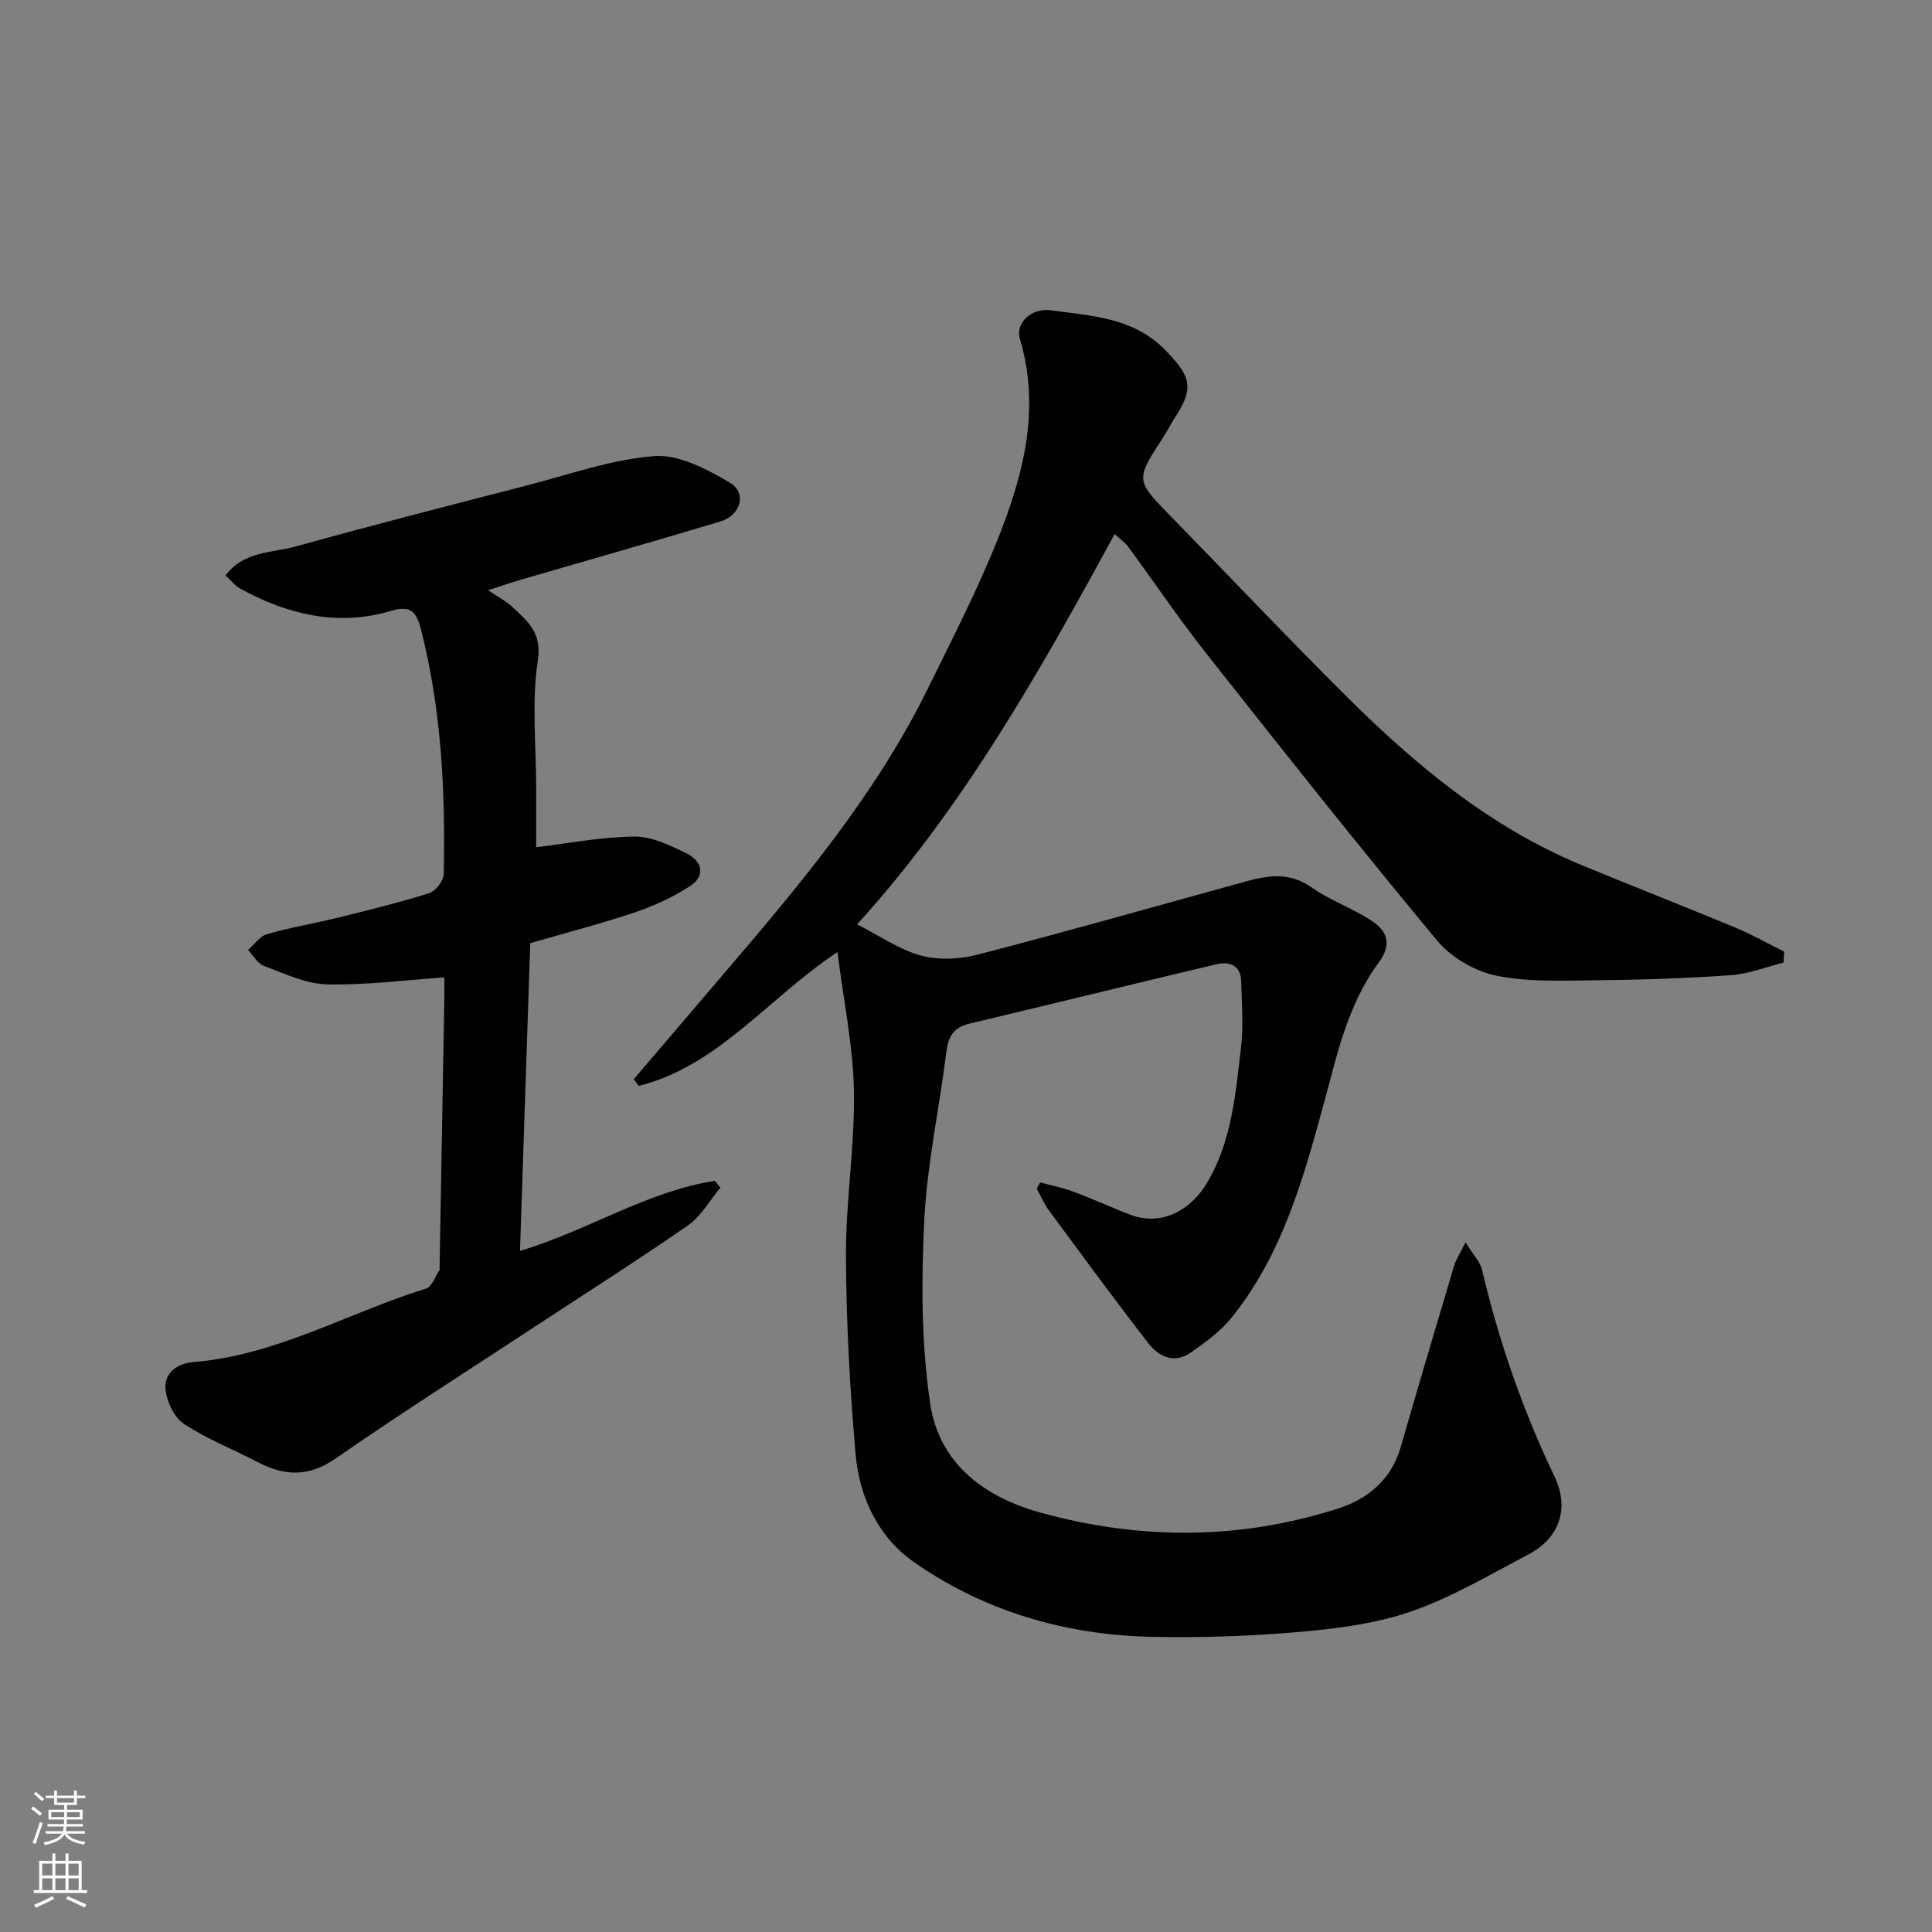<svg enable-background="new 0 0 400 400" viewBox="0 0 400 400" xmlns="http://www.w3.org/2000/svg"><rect x="0" y="0" width="400" height="400" fill="#808080" stroke="none"/><path d="m177.45 191.37c4.64 2.36 8.69 5.23 13.2 6.46 3.68 1 8.09.78 11.84-.2 18.57-4.82 37.03-10.07 55.54-15.16 4.64-1.28 9.03-1.89 13.48 1.24 3.85 2.7 8.45 4.3 12.41 6.88 3.26 2.12 4.37 4.86 1.51 8.73-6.45 8.71-8.63 19.21-11.42 29.42-4.26 15.61-8.63 31.21-19.06 44.1-2.3 2.84-5.43 5.12-8.47 7.23-3.34 2.32-6.57.83-8.7-1.93-7.01-9.04-13.77-18.27-20.57-27.48-1.03-1.39-1.72-3.03-2.56-4.55.24-.43.48-.87.71-1.3 2.31.63 4.69 1.1 6.93 1.93 3.97 1.48 7.81 3.27 11.77 4.77 6.12 2.32 12.39-.56 16.1-7.04 4.86-8.48 5.64-17.97 6.75-27.33.55-4.62.2-9.36.06-14.05-.1-3.22-2.41-4.09-5.05-3.47-17.09 4.04-34.15 8.26-51.24 12.32-3.24.77-4.36 2.65-4.75 5.85-1.45 11.68-4 23.29-4.58 35.01-.62 12.53-.6 25.31 1.21 37.67 1.82 12.42 11.06 19.47 22.99 22.74 20.62 5.65 41.21 5.64 61.59-.92 6.14-1.98 10.93-6 12.86-12.68 3.61-12.5 7.3-24.97 11.02-37.43.43-1.44 1.31-2.76 2.4-4.97 1.52 2.48 3.03 4.01 3.45 5.79 3.47 14.77 8.42 28.99 14.97 42.69 3.16 6.62 1.04 12.78-5.43 16.16-7.92 4.15-15.72 8.8-24.09 11.73-7.29 2.55-15.27 3.58-23.04 4.27-10.22.9-20.53 1.26-30.79 1.04-17.83-.37-34.59-5.24-49.25-15.46-7.36-5.13-11.31-13.39-12.09-22.3-1.2-13.65-1.95-27.38-2-41.08-.05-11.37 1.84-22.75 1.65-34.11-.16-9.32-2.13-18.61-3.41-28.84-14.59 9.77-24.79 23.64-41.14 27.72-.35-.46-.69-.92-1.04-1.38 6.11-7.16 12.21-14.32 18.33-21.47 15.86-18.55 31.61-37.19 42.5-59.28 5.04-10.23 10.26-20.41 14.5-30.97 5.33-13.3 8.95-27.02 4.62-41.56-.96-3.22 2.26-6.53 6.62-5.9 8.27 1.19 16.85 1.43 23.48 8.23 5.18 5.3 6.08 7.74 2.12 13.76-.89 1.36-1.61 2.83-2.49 4.19-5.85 8.98-5.83 8.94 1.55 16.5 12.08 12.36 23.96 24.93 36.21 37.12 14.38 14.31 29.86 27.22 48.89 35.09 10.53 4.35 21.14 8.49 31.66 12.86 3.5 1.45 6.81 3.34 10.21 5.03-.06.75-.11 1.5-.17 2.26-3.61.9-7.18 2.34-10.84 2.6-9.24.65-18.53.96-27.8 1.05-6.97.07-14.11.42-20.85-.96-4.44-.91-9.34-3.8-12.24-7.29-16.23-19.53-32-39.45-47.74-59.38-5.67-7.18-10.79-14.78-16.21-22.15-.65-.88-1.62-1.53-2.79-2.6-15.71 28.93-31.76 57.14-53.32 80.8z" fill="#010000"/><path d="m92 202.37c-8.39.56-16.42 1.63-24.41 1.42-4.35-.11-8.71-2.23-12.94-3.81-1.32-.49-2.21-2.16-3.3-3.3 1.3-1.13 2.44-2.85 3.94-3.28 4.84-1.39 9.83-2.21 14.73-3.42 6.31-1.56 12.64-3.1 18.83-5.06 1.33-.42 2.98-2.54 3.01-3.91.38-17.15-.45-34.19-4.77-50.94-1-3.89-2.51-4.66-6.18-3.58-11.02 3.26-21.31.75-31.11-4.58-1.1-.6-1.93-1.7-3.11-2.77 3.83-5.1 9.7-4.64 14.63-6.02 15.81-4.4 31.71-8.47 47.6-12.57 8.81-2.27 17.59-5.42 26.55-6.12 5.07-.39 10.86 2.7 15.6 5.47 3.63 2.13 2.33 6.79-1.93 8.07-13.7 4.11-27.46 8.02-41.19 12.02-2.17.63-4.31 1.38-6.89 2.21 1.98 1.35 3.76 2.26 5.14 3.57 3.08 2.93 6.02 5.19 5.15 10.97-1.31 8.63-.34 17.61-.34 26.44v12.24c6.23-.75 13.25-2.13 20.29-2.22 3.63-.05 7.48 1.83 10.89 3.52 3.19 1.58 3.98 4.63.62 6.78-3.49 2.24-7.37 4.04-11.3 5.37-6.93 2.34-14.04 4.17-21.73 6.4-.7 21.04-1.4 42.17-2.12 63.73 14.18-4.3 26.28-12.31 40.34-14.53.38.47.76.95 1.15 1.42-2.21 2.64-3.97 5.91-6.7 7.8-10.44 7.25-21.19 14.05-31.81 21.04-13.76 9.04-27.66 17.89-41.2 27.26-5.58 3.86-10.59 3.61-16.15.69-5.07-2.66-10.5-4.75-15.23-7.9-2.04-1.36-3.59-4.69-3.8-7.25-.27-3.21 2.37-5.25 5.73-5.52 17.24-1.38 32.13-10.24 48.23-15.23 1.21-.37 1.88-2.5 2.78-3.83.08-.11.01-.33.01-.49.33-18.76.67-37.52 1-56.28.01-1.62-.01-3.25-.01-3.81z" fill="#010000"/><g fill="#fafbfa"><path d="m6.44 374.46.42-.45c.65.47 1.27.95 1.85 1.44l-.45.49c-.65-.56-1.25-1.06-1.82-1.48m.93 7.33-.63-.26c.55-1.36 1.05-2.8 1.52-4.33.19.1.38.19.59.27-.46 1.29-.95 2.73-1.48 4.32m-.38-10.38.44-.42c.43.34 1.01.82 1.74 1.44l-.49.49c-.53-.51-1.09-1.01-1.69-1.51m2.5.35h1.72v-1.04h.59v1.04h3.52v-1.04h.59v1.04h1.75v.53h-1.75v1.42h-2.03v.97h3.22v2.03h-3.24c0 .35-.01.66-.03.93h3.32v.53h-3.37c-.03.27-.08.58-.15.94h3.96v.53h-3.71c.67.92 1.93 1.48 3.79 1.68-.13.24-.23.44-.29.59-2.13-.38-3.48-1.08-4.04-2.12-.43.97-1.77 1.72-4.03 2.23-.09-.19-.2-.37-.33-.55 2.1-.42 3.37-1.03 3.81-1.83h-3.36v-.53h3.58c.08-.29.13-.61.16-.94h-3.33v-.53h3.39c.02-.27.04-.58.04-.93h-3.23v-2.03h3.25v-.97h-2.07v-1.42h-1.73zm1.12 3.44v1h2.65c.01-.3.02-.44.01-.4v-.25-.35zm1.19-2h3.52v-.91h-3.52zm4.71 2h-2.63v.59c0 .15-.01.28-.01.4h2.64z"/><path d="m13.56 383.74h.63v1.52h2.72v6.07h1.13v.6h-11.06v-.6h1.13v-6.07h2.73v-1.52h.63v1.52h2.1v-1.52zm-2.69 8.83.38.56c-1.24.63-2.53 1.25-3.85 1.85-.1-.21-.21-.42-.34-.63 1.36-.55 2.63-1.15 3.81-1.78m-2.13-4.27h2.1v-2.45h-2.1zm0 3.04h2.1v-2.46h-2.1zm2.72-3.04h2.1v-2.45h-2.1zm0 3.04h2.1v-2.46h-2.1zm6.07 3.6c-1.41-.71-2.7-1.3-3.86-1.78l.35-.56c1.45.62 2.75 1.19 3.88 1.72zm-1.25-9.09h-2.1v2.45h2.1zm-2.09 5.49h2.1v-2.46h-2.1z"/></g></svg>